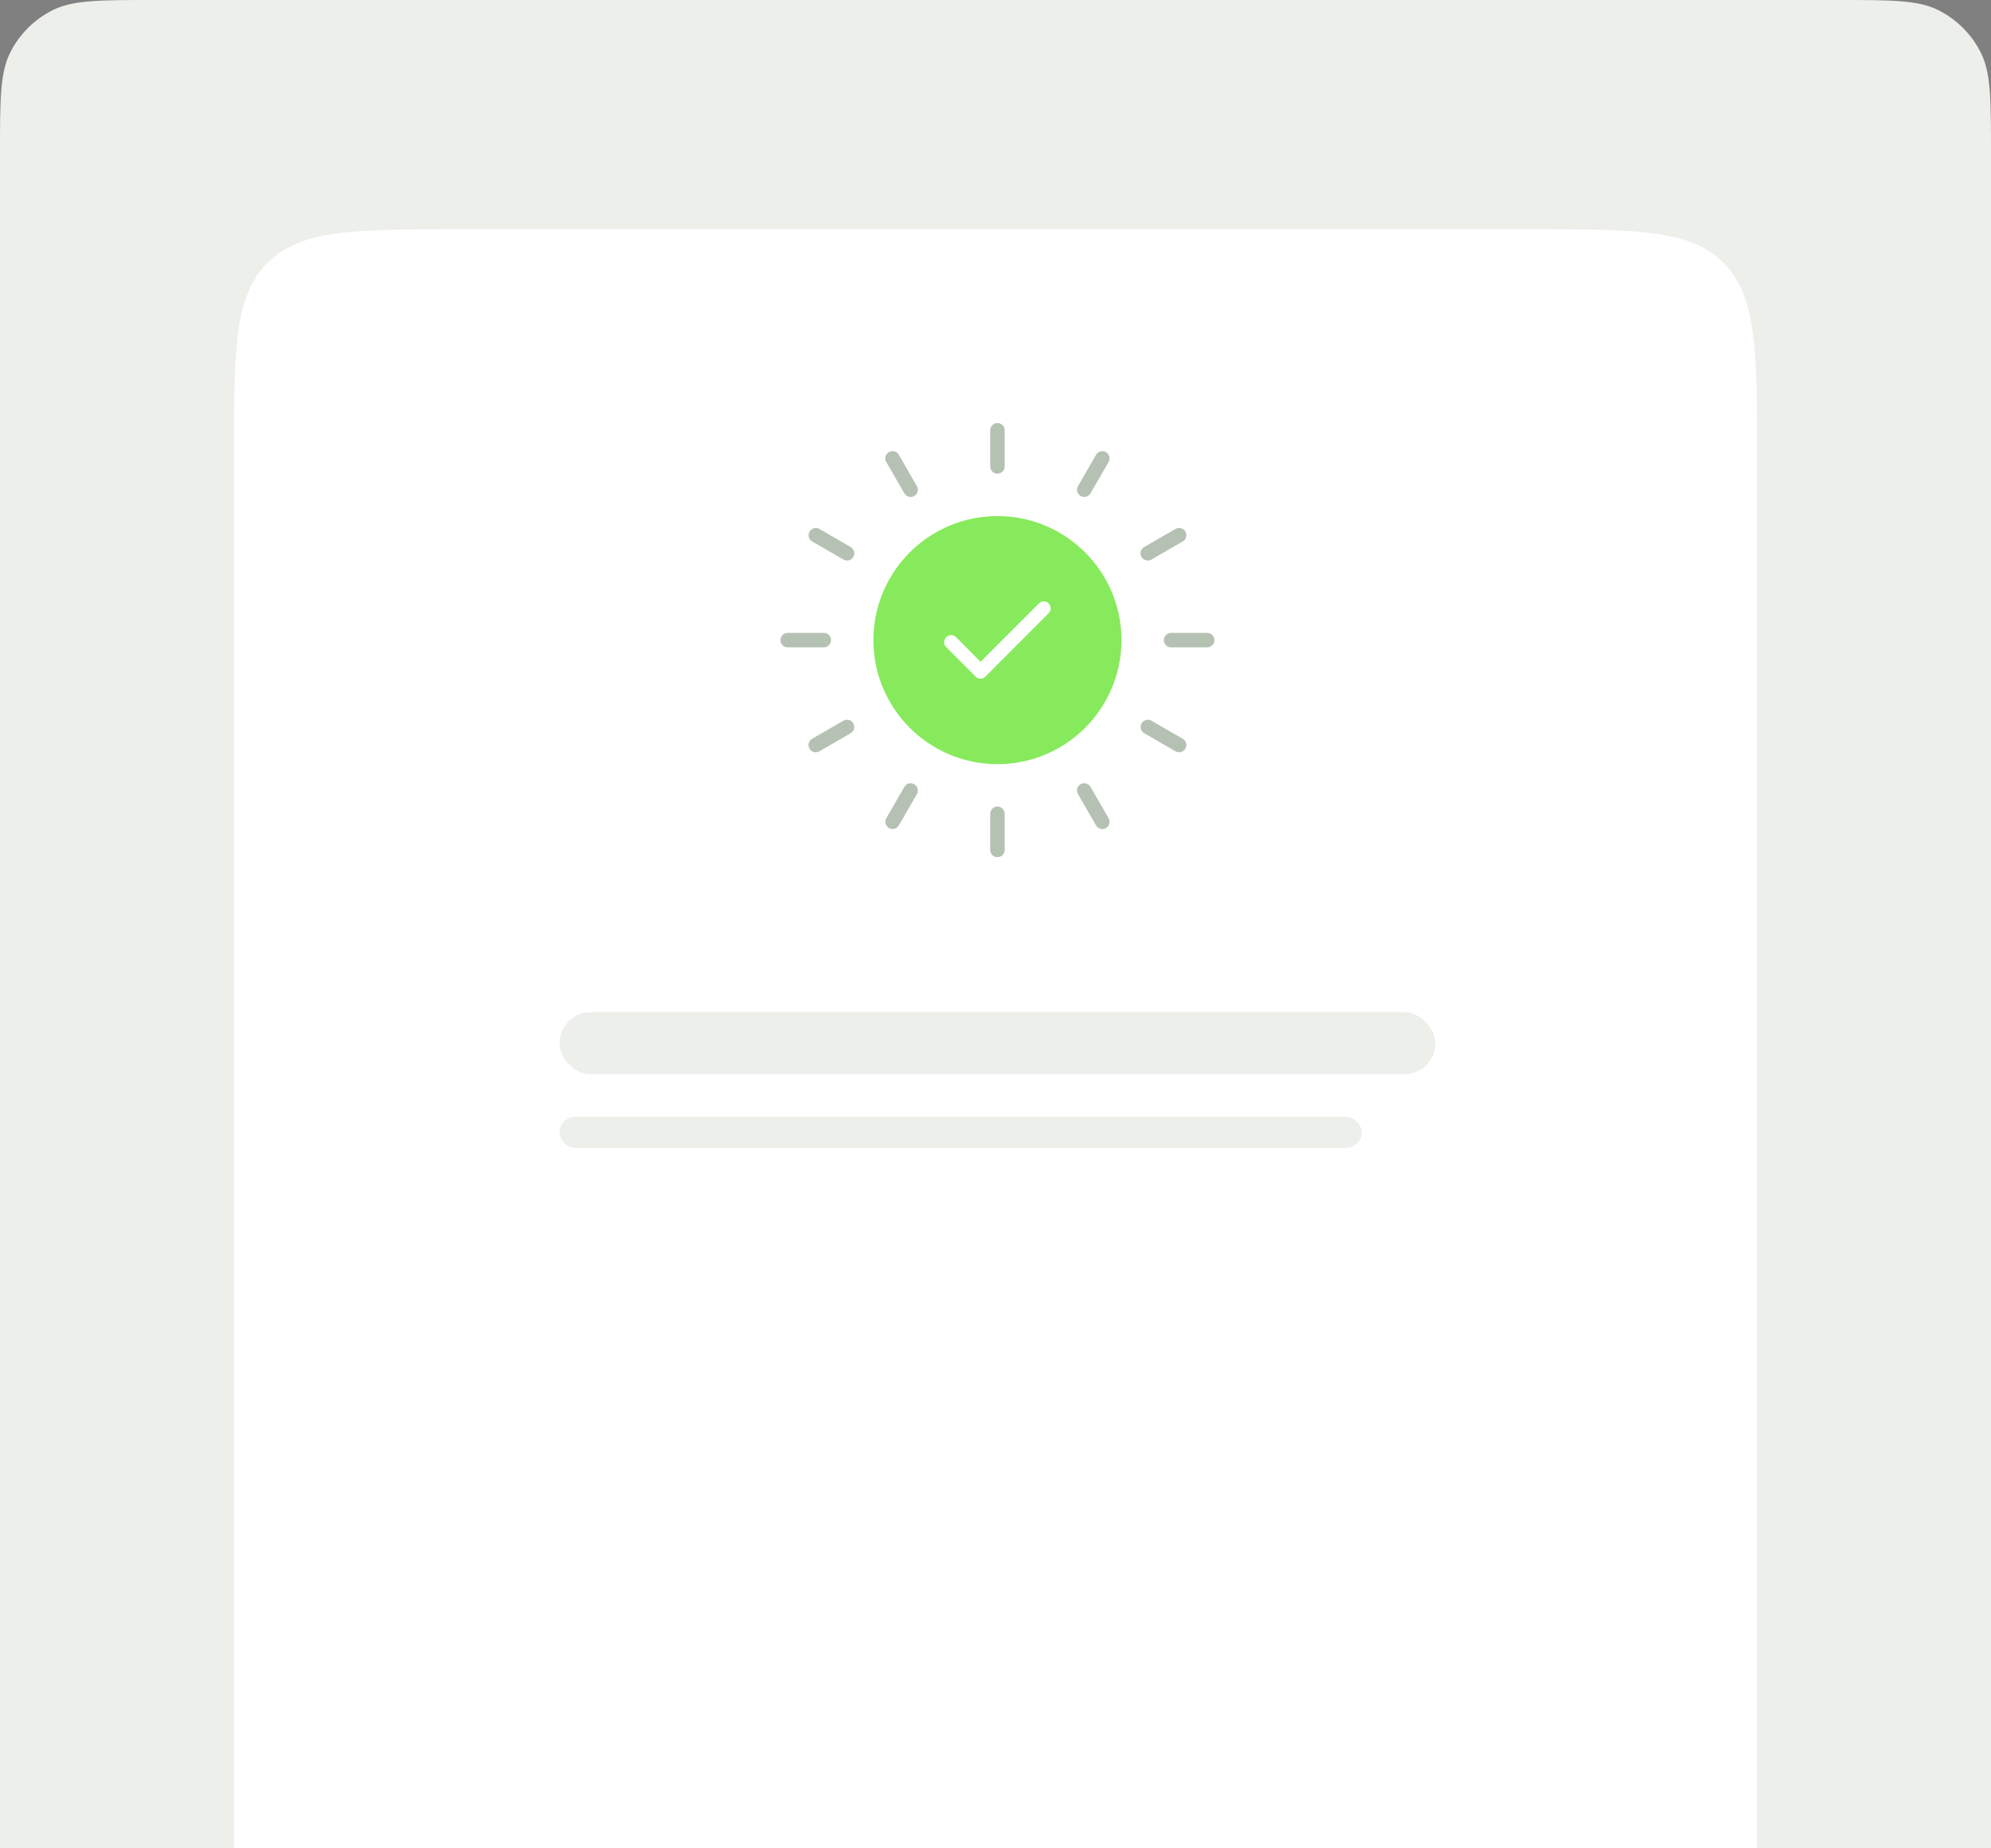 <svg width="417" height="387" viewBox="0 0 417 387" fill="none" xmlns="http://www.w3.org/2000/svg">
<rect x="0" y="0" width="417" height="387" fill="#808080" stroke="none"/>
<g clip-path="url(#clip0_504_389)">
<path d="M0 387H417V32C417 20.799 417 15.198 414.82 10.92C412.903 7.157 409.843 4.097 406.08 2.18C401.802 0 396.201 0 385 0H32C20.799 0 15.198 0 10.92 2.18C7.157 4.097 4.097 7.157 2.18 10.92C0 15.198 0 20.799 0 32V387Z" fill="#EDEFEB"/>
<path d="M49 96C49 73.373 49 62.059 56.029 55.029C63.059 48 74.373 48 97 48H320C342.627 48 353.941 48 360.971 55.029C368 62.059 368 73.373 368 96V387H49V96Z" fill="white"/>
<g clip-path="url(#clip1_504_389)">
<path d="M174.057 134.041C174.057 133.639 173.897 133.254 173.613 132.97C173.329 132.685 172.943 132.526 172.541 132.526H164.966C164.564 132.526 164.178 132.685 163.894 132.97C163.61 133.254 163.45 133.639 163.45 134.041C163.45 134.443 163.61 134.828 163.894 135.112C164.178 135.396 164.564 135.556 164.966 135.556H172.541C172.943 135.556 173.329 135.396 173.613 135.112C173.897 134.828 174.057 134.443 174.057 134.041ZM176.657 150.911L170.096 154.699C169.806 154.865 169.579 155.122 169.45 155.431C169.322 155.74 169.299 156.082 169.386 156.405C169.473 156.728 169.664 157.013 169.93 157.216C170.195 157.419 170.521 157.528 170.855 157.526C171.113 157.526 171.373 157.461 171.611 157.323L178.172 153.535C178.517 153.333 178.768 153.002 178.87 152.615C178.973 152.229 178.918 151.817 178.718 151.471C178.518 151.124 178.189 150.871 177.803 150.766C177.416 150.661 177.005 150.713 176.657 150.911ZM191.481 164.22C191.133 164.019 190.72 163.965 190.332 164.069C189.943 164.173 189.612 164.427 189.412 164.775L185.624 171.336C185.426 171.683 185.374 172.095 185.478 172.482C185.583 172.868 185.837 173.197 186.183 173.397C186.53 173.597 186.941 173.652 187.328 173.549C187.715 173.447 188.046 173.196 188.248 172.851L192.036 166.29C192.237 165.942 192.291 165.528 192.187 165.14C192.083 164.752 191.829 164.421 191.481 164.22ZM208.906 168.89C208.504 168.89 208.119 169.05 207.834 169.334C207.55 169.618 207.391 170.003 207.391 170.405V177.981C207.391 178.383 207.55 178.768 207.834 179.053C208.119 179.337 208.504 179.496 208.906 179.496C209.308 179.496 209.693 179.337 209.977 179.053C210.261 178.768 210.421 178.383 210.421 177.981V170.405C210.421 170.003 210.261 169.618 209.977 169.334C209.693 169.05 209.308 168.89 208.906 168.89ZM228.4 164.775C228.301 164.601 228.169 164.449 228.011 164.326C227.853 164.204 227.673 164.114 227.48 164.062C227.287 164.009 227.086 163.995 226.888 164.021C226.69 164.047 226.498 164.112 226.325 164.212C226.152 164.312 226.001 164.445 225.879 164.603C225.758 164.762 225.669 164.943 225.618 165.136C225.567 165.33 225.555 165.531 225.582 165.729C225.609 165.927 225.675 166.118 225.776 166.29L229.564 172.851C229.663 173.025 229.795 173.177 229.953 173.299C230.111 173.422 230.291 173.512 230.484 173.564C230.677 173.617 230.878 173.63 231.076 173.604C231.274 173.579 231.466 173.514 231.639 173.414C231.812 173.314 231.963 173.181 232.085 173.022C232.206 172.864 232.295 172.682 232.346 172.489C232.397 172.296 232.409 172.095 232.382 171.897C232.355 171.699 232.289 171.508 232.188 171.336L228.4 164.775ZM247.716 154.699L241.155 150.911C240.807 150.713 240.395 150.661 240.009 150.766C239.623 150.871 239.294 151.124 239.094 151.471C238.894 151.817 238.839 152.229 238.941 152.615C239.044 153.002 239.295 153.333 239.64 153.535L246.201 157.323C246.373 157.423 246.563 157.488 246.76 157.514C246.958 157.54 247.158 157.527 247.351 157.476C247.543 157.424 247.723 157.335 247.881 157.214C248.039 157.093 248.171 156.941 248.27 156.769C248.471 156.421 248.526 156.007 248.422 155.619C248.318 155.231 248.064 154.9 247.716 154.699ZM252.846 132.526H245.27C244.868 132.526 244.483 132.685 244.199 132.97C243.915 133.254 243.755 133.639 243.755 134.041C243.755 134.443 243.915 134.828 244.199 135.112C244.483 135.396 244.868 135.556 245.27 135.556H252.846C253.248 135.556 253.633 135.396 253.918 135.112C254.202 134.828 254.361 134.443 254.361 134.041C254.361 133.639 254.202 133.254 253.918 132.97C253.633 132.685 253.248 132.526 252.846 132.526ZM240.399 117.374C240.657 117.374 240.917 117.309 241.155 117.171L247.716 113.383C247.888 113.284 248.039 113.151 248.161 112.993C248.282 112.836 248.371 112.655 248.422 112.463C248.474 112.271 248.487 112.07 248.461 111.873C248.435 111.676 248.37 111.485 248.27 111.313C248.171 111.141 248.039 110.989 247.881 110.868C247.723 110.747 247.543 110.658 247.351 110.606C247.158 110.555 246.958 110.541 246.76 110.568C246.563 110.594 246.373 110.659 246.201 110.759L239.64 114.547C239.35 114.713 239.123 114.97 238.994 115.279C238.866 115.587 238.843 115.93 238.93 116.253C239.017 116.576 239.208 116.861 239.473 117.064C239.739 117.266 240.065 117.375 240.399 117.374ZM231.634 94.677C231.286 94.476 230.872 94.421 230.484 94.525C230.096 94.629 229.765 94.883 229.564 95.231L225.776 101.792C225.578 102.14 225.526 102.552 225.631 102.938C225.736 103.324 225.989 103.653 226.335 103.853C226.682 104.053 227.094 104.108 227.48 104.006C227.867 103.903 228.198 103.652 228.4 103.307L232.188 96.746C232.389 96.398 232.444 95.985 232.34 95.597C232.236 95.208 231.982 94.877 231.634 94.677ZM208.906 99.192C209.308 99.192 209.693 99.032 209.977 98.748C210.261 98.464 210.421 98.078 210.421 97.677V90.101C210.421 89.699 210.261 89.313 209.977 89.029C209.693 88.745 209.308 88.585 208.906 88.585C208.504 88.585 208.119 88.745 207.834 89.029C207.55 89.313 207.391 89.699 207.391 90.101V97.677C207.391 98.078 207.55 98.464 207.834 98.748C208.119 99.032 208.504 99.192 208.906 99.192ZM189.412 103.307C189.51 103.481 189.642 103.633 189.8 103.756C189.958 103.878 190.139 103.968 190.332 104.02C190.525 104.073 190.726 104.086 190.924 104.061C191.122 104.035 191.313 103.97 191.486 103.87C191.659 103.77 191.811 103.637 191.932 103.478C192.054 103.32 192.142 103.139 192.194 102.945C192.245 102.752 192.257 102.551 192.23 102.353C192.203 102.155 192.137 101.964 192.036 101.792L188.248 95.231C188.149 95.057 188.017 94.905 187.859 94.782C187.701 94.66 187.521 94.57 187.328 94.518C187.135 94.465 186.934 94.452 186.735 94.477C186.537 94.503 186.346 94.568 186.173 94.668C186 94.768 185.848 94.901 185.727 95.06C185.606 95.218 185.517 95.4 185.466 95.593C185.415 95.786 185.402 95.987 185.429 96.185C185.457 96.383 185.522 96.574 185.624 96.746L189.412 103.307ZM178.172 114.547L171.611 110.759C171.263 110.561 170.851 110.509 170.465 110.614C170.079 110.718 169.75 110.972 169.55 111.318C169.35 111.665 169.295 112.076 169.397 112.463C169.5 112.85 169.751 113.181 170.096 113.383L176.657 117.171C176.829 117.271 177.019 117.336 177.217 117.362C177.414 117.388 177.614 117.375 177.807 117.323C177.999 117.272 178.179 117.183 178.337 117.062C178.495 116.94 178.627 116.789 178.726 116.616C178.927 116.268 178.982 115.855 178.878 115.467C178.774 115.078 178.52 114.748 178.172 114.547Z" fill="#083400" fill-opacity="0.3"/>
<circle cx="208.906" cy="134.041" r="25.975" fill="#87EA5C"/>
<mask id="mask0_504_389" style="mask-type:alpha" maskUnits="userSpaceOnUse" x="191" y="116" width="36" height="36">
<rect x="191.59" y="116.725" width="34.633" height="34.633" fill="#D9D9D9"/>
</mask>
<g mask="url(#mask0_504_389)">
<path d="M205.37 138.586L217.6 126.357C217.889 126.068 218.225 125.924 218.61 125.924C218.995 125.924 219.332 126.068 219.62 126.357C219.909 126.645 220.053 126.988 220.053 127.385C220.053 127.782 219.909 128.124 219.62 128.413L206.38 141.689C206.092 141.978 205.755 142.122 205.37 142.122C204.985 142.122 204.649 141.978 204.36 141.689L198.155 135.484C197.867 135.195 197.728 134.853 197.74 134.456C197.752 134.059 197.903 133.716 198.191 133.428C198.48 133.139 198.823 132.995 199.219 132.995C199.616 132.995 199.959 133.139 200.248 133.428L205.37 138.586Z" fill="white"/>
</g>
</g>
<rect x="117.183" y="211.964" width="183.445" height="12.987" rx="6.494" fill="#EDEFEB"/>
<rect x="117.183" y="233.88" width="168.023" height="6.494" rx="3.247" fill="#EDEFEB"/>
</g>
<defs>
<clipPath id="clip0_504_389">
<path d="M0 32C0 20.799 0 15.198 2.18 10.92C4.097 7.157 7.157 4.097 10.92 2.18C15.198 0 20.799 0 32 0H385C396.201 0 401.802 0 406.08 2.18C409.843 4.097 412.903 7.157 414.82 10.92C417 15.198 417 20.799 417 32V387H0V32Z" fill="white"/>
</clipPath>
<clipPath id="clip1_504_389">
<rect width="90.911" height="90.911" fill="white" transform="translate(163.45 88.585)"/>
</clipPath>
</defs>
</svg>
